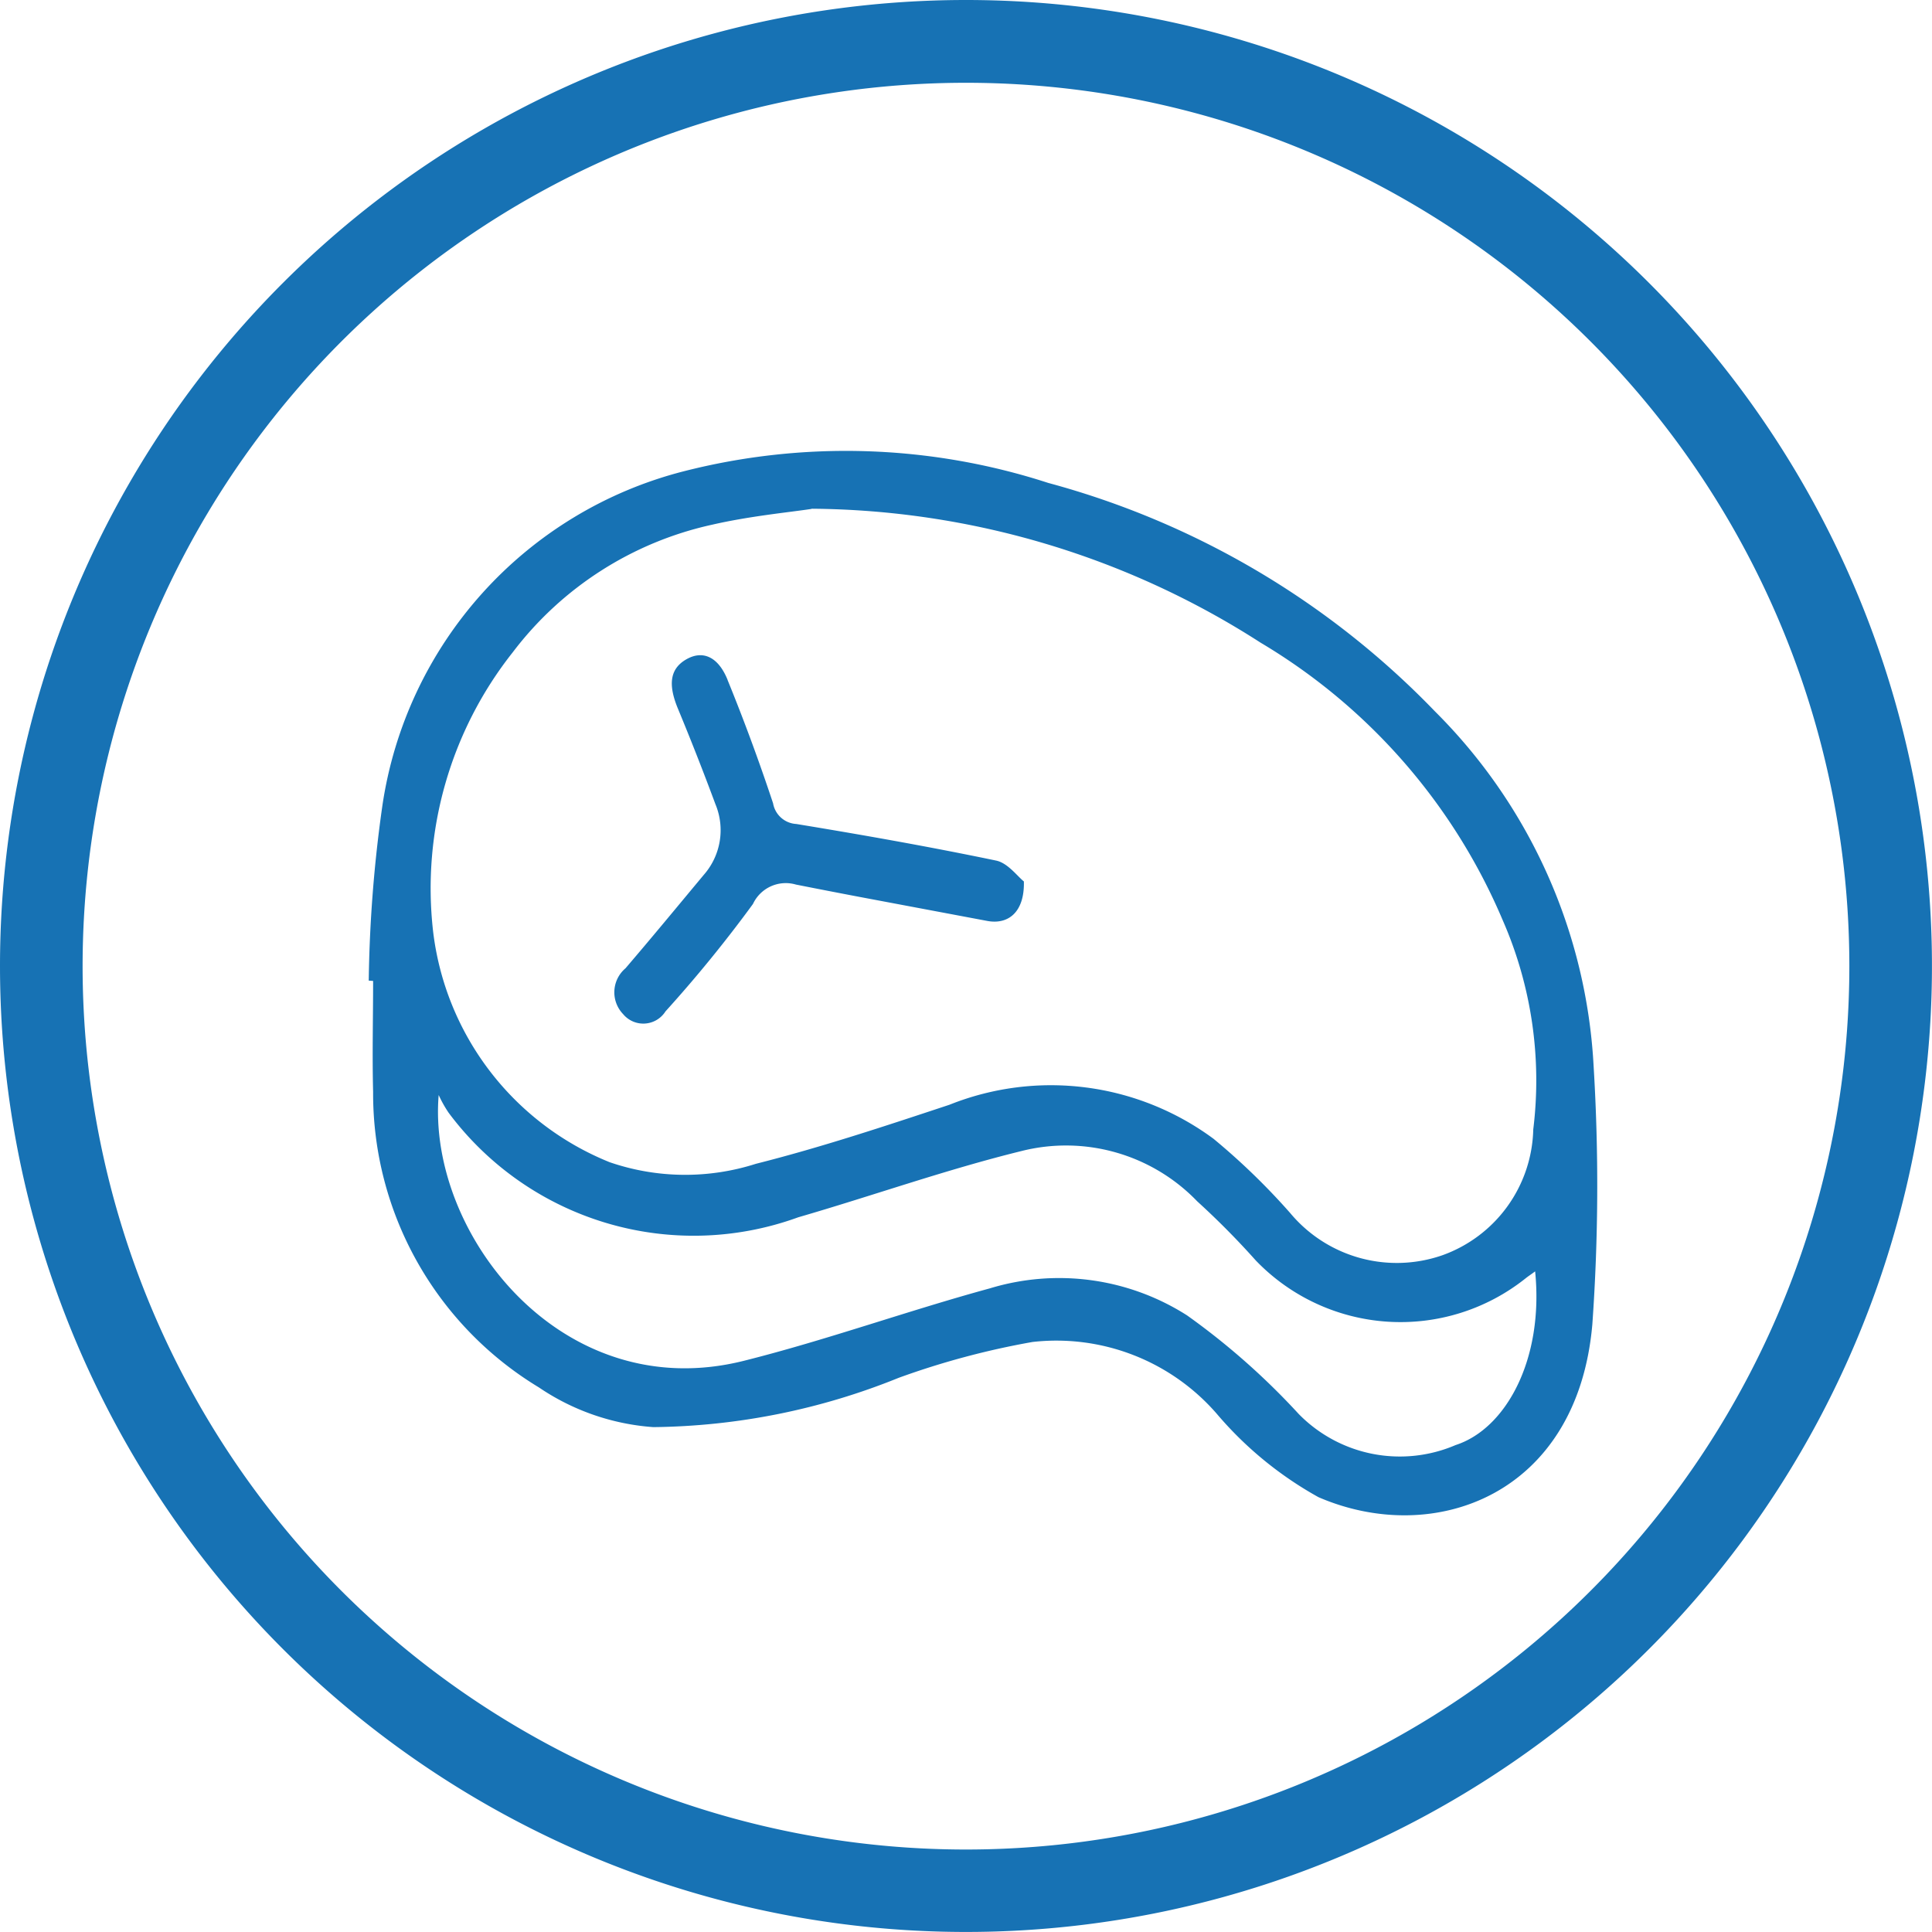 <svg xmlns="http://www.w3.org/2000/svg" width="44.179" height="44.178" viewBox="0 0 44.179 44.178"><defs><style>.a{fill:#1772b4;fill-rule:evenodd;}</style></defs><g transform="translate(0)"><path class="a" d="M153.829,99a22.089,22.089,0,1,1-22.089,22.089A22.089,22.089,0,0,1,153.829,99Zm0,1.893a20.2,20.2,0,1,0,20.2,20.2A20.2,20.2,0,0,0,153.829,100.893Zm1.881,9.15a19.236,19.236,0,0,1,8.843,5.224,12.376,12.376,0,0,1,3.629,8.126,44.953,44.953,0,0,1-.03,5.891c-.341,3.909-3.623,5.094-6.262,3.952a8.374,8.374,0,0,1-2.327-1.908,4.854,4.854,0,0,0-4.213-1.641,18.265,18.265,0,0,0-3.061.82,15.36,15.36,0,0,1-5.609,1.127,5.331,5.331,0,0,1-2.617-.908,7.854,7.854,0,0,1-3.791-6.758c-.022-.845,0-1.691,0-2.537l-.1-.007a31.1,31.1,0,0,1,.311-3.995,9.292,9.292,0,0,1,6.888-7.651A14.981,14.981,0,0,1,155.71,110.043Zm-13.939,14c-.26,3.152,2.805,7.123,6.981,6.074,1.893-.475,3.739-1.142,5.623-1.656a5.438,5.438,0,0,1,4.511.619,16.338,16.338,0,0,1,2.553,2.255,3.236,3.236,0,0,0,3.587.709c1.155-.374,2.019-1.966,1.818-3.972-.1.076-.165.116-.221.162a4.589,4.589,0,0,1-6.167-.411,18.351,18.351,0,0,0-1.34-1.353,4.163,4.163,0,0,0-4.023-1.148c-1.719.423-3.4,1.021-5.1,1.514A6.989,6.989,0,0,1,142,124.447,2.767,2.767,0,0,1,141.771,124.039Zm8.528-13.406c-.5.077-1.4.161-2.269.36a7.826,7.826,0,0,0-4.565,2.919,8.694,8.694,0,0,0-1.821,6.385,6.52,6.52,0,0,0,4.039,5.276,5.312,5.312,0,0,0,3.341.036c1.494-.377,2.962-.865,4.428-1.351a6.254,6.254,0,0,1,6.038.779,15.434,15.434,0,0,1,1.755,1.7,3.173,3.173,0,0,0,3.48.962,3.134,3.134,0,0,0,2.076-2.877,9.131,9.131,0,0,0-.7-4.787,13.505,13.505,0,0,0-5.535-6.343A19.218,19.218,0,0,0,150.3,110.633Zm-1.922,3.911c.378.926.725,1.868,1.041,2.821a.571.571,0,0,0,.531.473c1.527.251,3.053.521,4.57.837.266.055.488.362.634.477.018.7-.356,1-.853.9l-2.908-.547q-.727-.138-1.453-.282a.828.828,0,0,0-.981.444,30.329,30.329,0,0,1-2,2.456.6.6,0,0,1-.969.063.719.719,0,0,1,.054-1.048c.6-.7,1.194-1.421,1.788-2.134a1.548,1.548,0,0,0,.267-1.623q-.408-1.1-.855-2.178c-.229-.551-.185-.91.184-1.126S148.155,114,148.377,114.544Z" transform="translate(-131.74 -99)"/></g></svg>